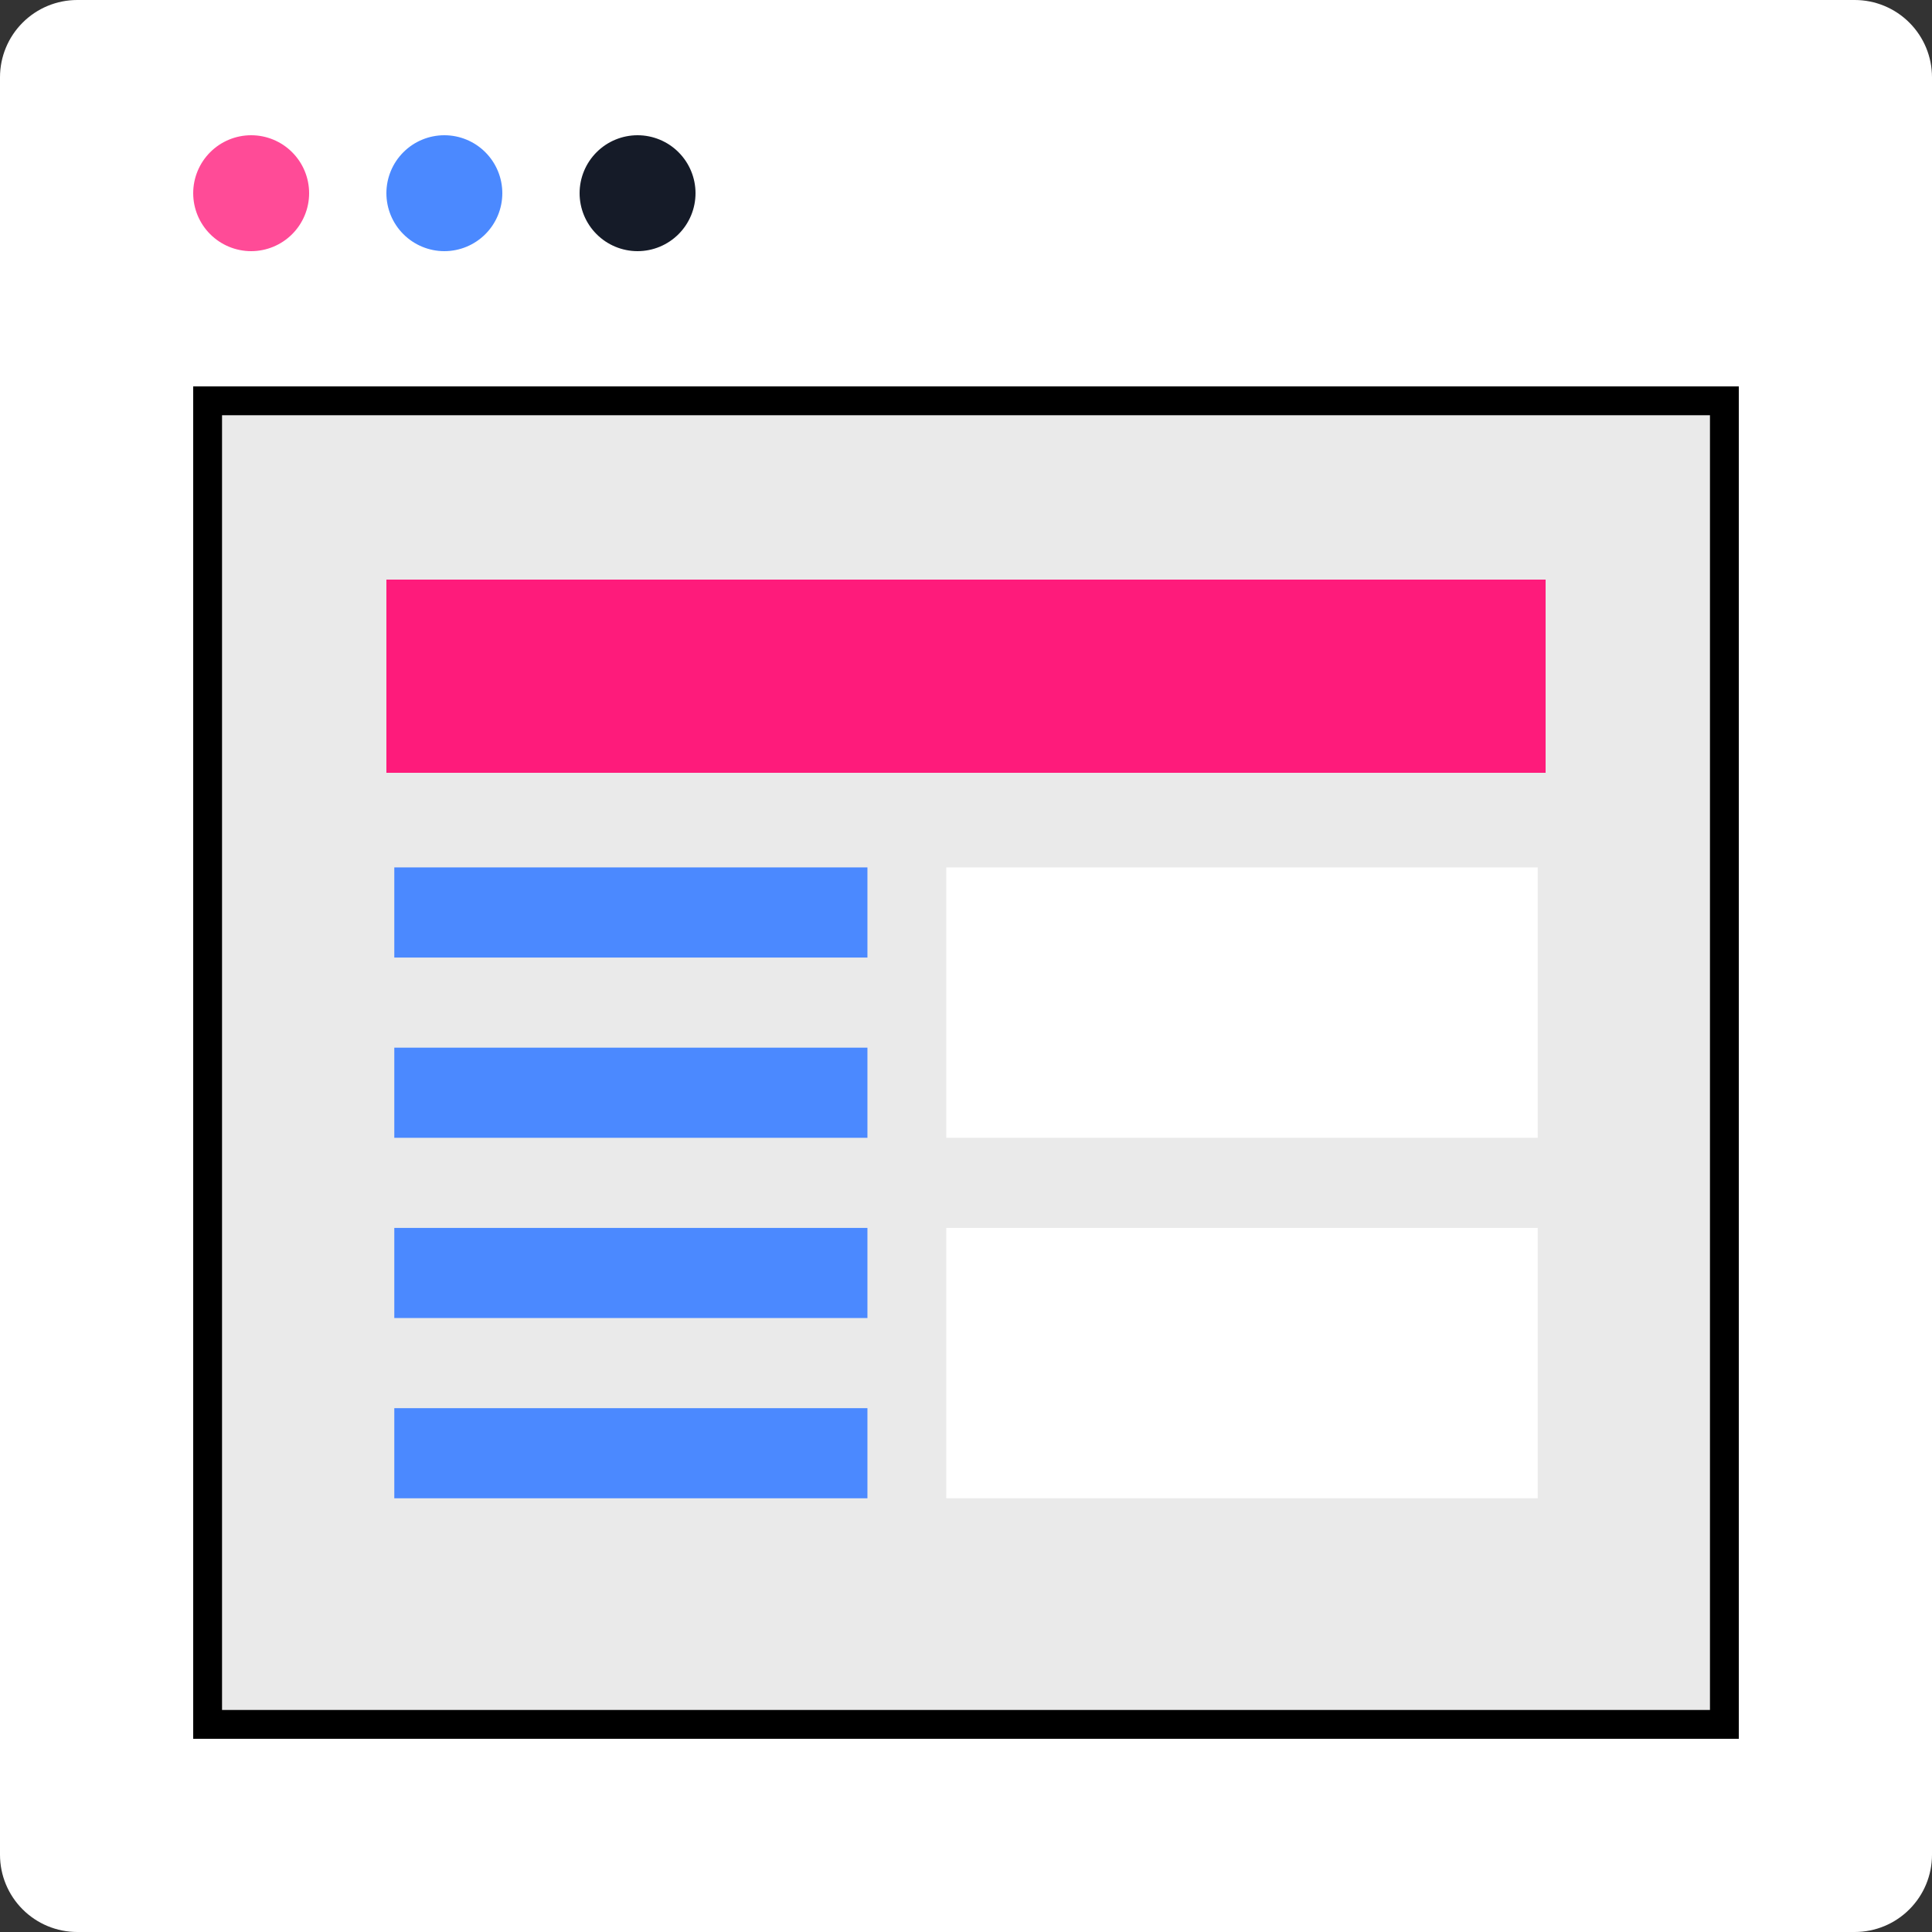 <svg width="67" height="67" viewBox="0 0 67 67" fill="none" xmlns="http://www.w3.org/2000/svg">
<rect x="0" y="0" width="67" height="67" fill="#333333" stroke="none"/>
<path d="M2.68 0H64.32C65.031 0 65.713 0.282 66.215 0.785C66.718 1.288 67 1.969 67 2.68V64.32C67 65.031 66.718 65.713 66.215 66.215C65.713 66.718 65.031 67 64.32 67H2.68C1.969 67 1.288 66.718 0.785 66.215C0.282 65.713 0 65.031 0 64.32V2.68C0 1.969 0.282 1.288 0.785 0.785C1.288 0.282 1.969 0 2.68 0Z" fill="white"/>
<path d="M7.2 13.9H59.8V59.8H7.2V13.9Z" fill="#EAEAEA" stroke="black"/>
<path d="M8.71 4.69C9.243 4.69 9.754 4.902 10.131 5.279C10.508 5.656 10.72 6.167 10.72 6.7C10.72 7.233 10.508 7.744 10.131 8.121C9.754 8.498 9.243 8.71 8.71 8.71C8.177 8.71 7.666 8.498 7.289 8.121C6.912 7.744 6.7 7.233 6.7 6.7C6.7 6.167 6.912 5.656 7.289 5.279C7.666 4.902 8.177 4.69 8.71 4.69Z" fill="#FF4B97"/>
<path d="M15.41 4.69C15.943 4.69 16.454 4.902 16.831 5.279C17.208 5.656 17.42 6.167 17.42 6.7C17.42 7.233 17.208 7.744 16.831 8.121C16.454 8.498 15.943 8.71 15.41 8.71C14.877 8.71 14.366 8.498 13.989 8.121C13.612 7.744 13.4 7.233 13.4 6.7C13.4 6.167 13.612 5.656 13.989 5.279C14.366 4.902 14.877 4.69 15.41 4.69Z" fill="#4B89FF"/>
<path d="M22.11 4.69C22.643 4.69 23.154 4.902 23.531 5.279C23.908 5.656 24.12 6.167 24.12 6.7C24.12 7.233 23.908 7.744 23.531 8.121C23.154 8.498 22.643 8.71 22.11 8.71C21.577 8.71 21.066 8.498 20.689 8.121C20.312 7.744 20.1 7.233 20.1 6.7C20.1 6.167 20.312 5.656 20.689 5.279C21.066 4.902 21.577 4.69 22.11 4.69Z" fill="#151B28"/>
<path d="M30.15 4.69H60.3V8.71H30.15V4.69Z" fill="white"/>
<path d="M13.674 30.081V33.207H30.082V30.081H13.674ZM13.674 39.458H30.082V36.332H13.674V39.458ZM13.674 45.708H30.082V42.583H13.674V45.708ZM13.674 51.959H30.082V48.834H13.674V51.959Z" fill="#4B89FF"/>
<path d="M13.4 20.1H53.6V26.8H13.4V20.1Z" fill="#FE1B7B"/>
<path d="M32.816 30.081V39.458H53.327V30.081H32.816ZM32.816 51.959H53.327V42.583H32.816V51.959Z" fill="white"/>
</svg>
